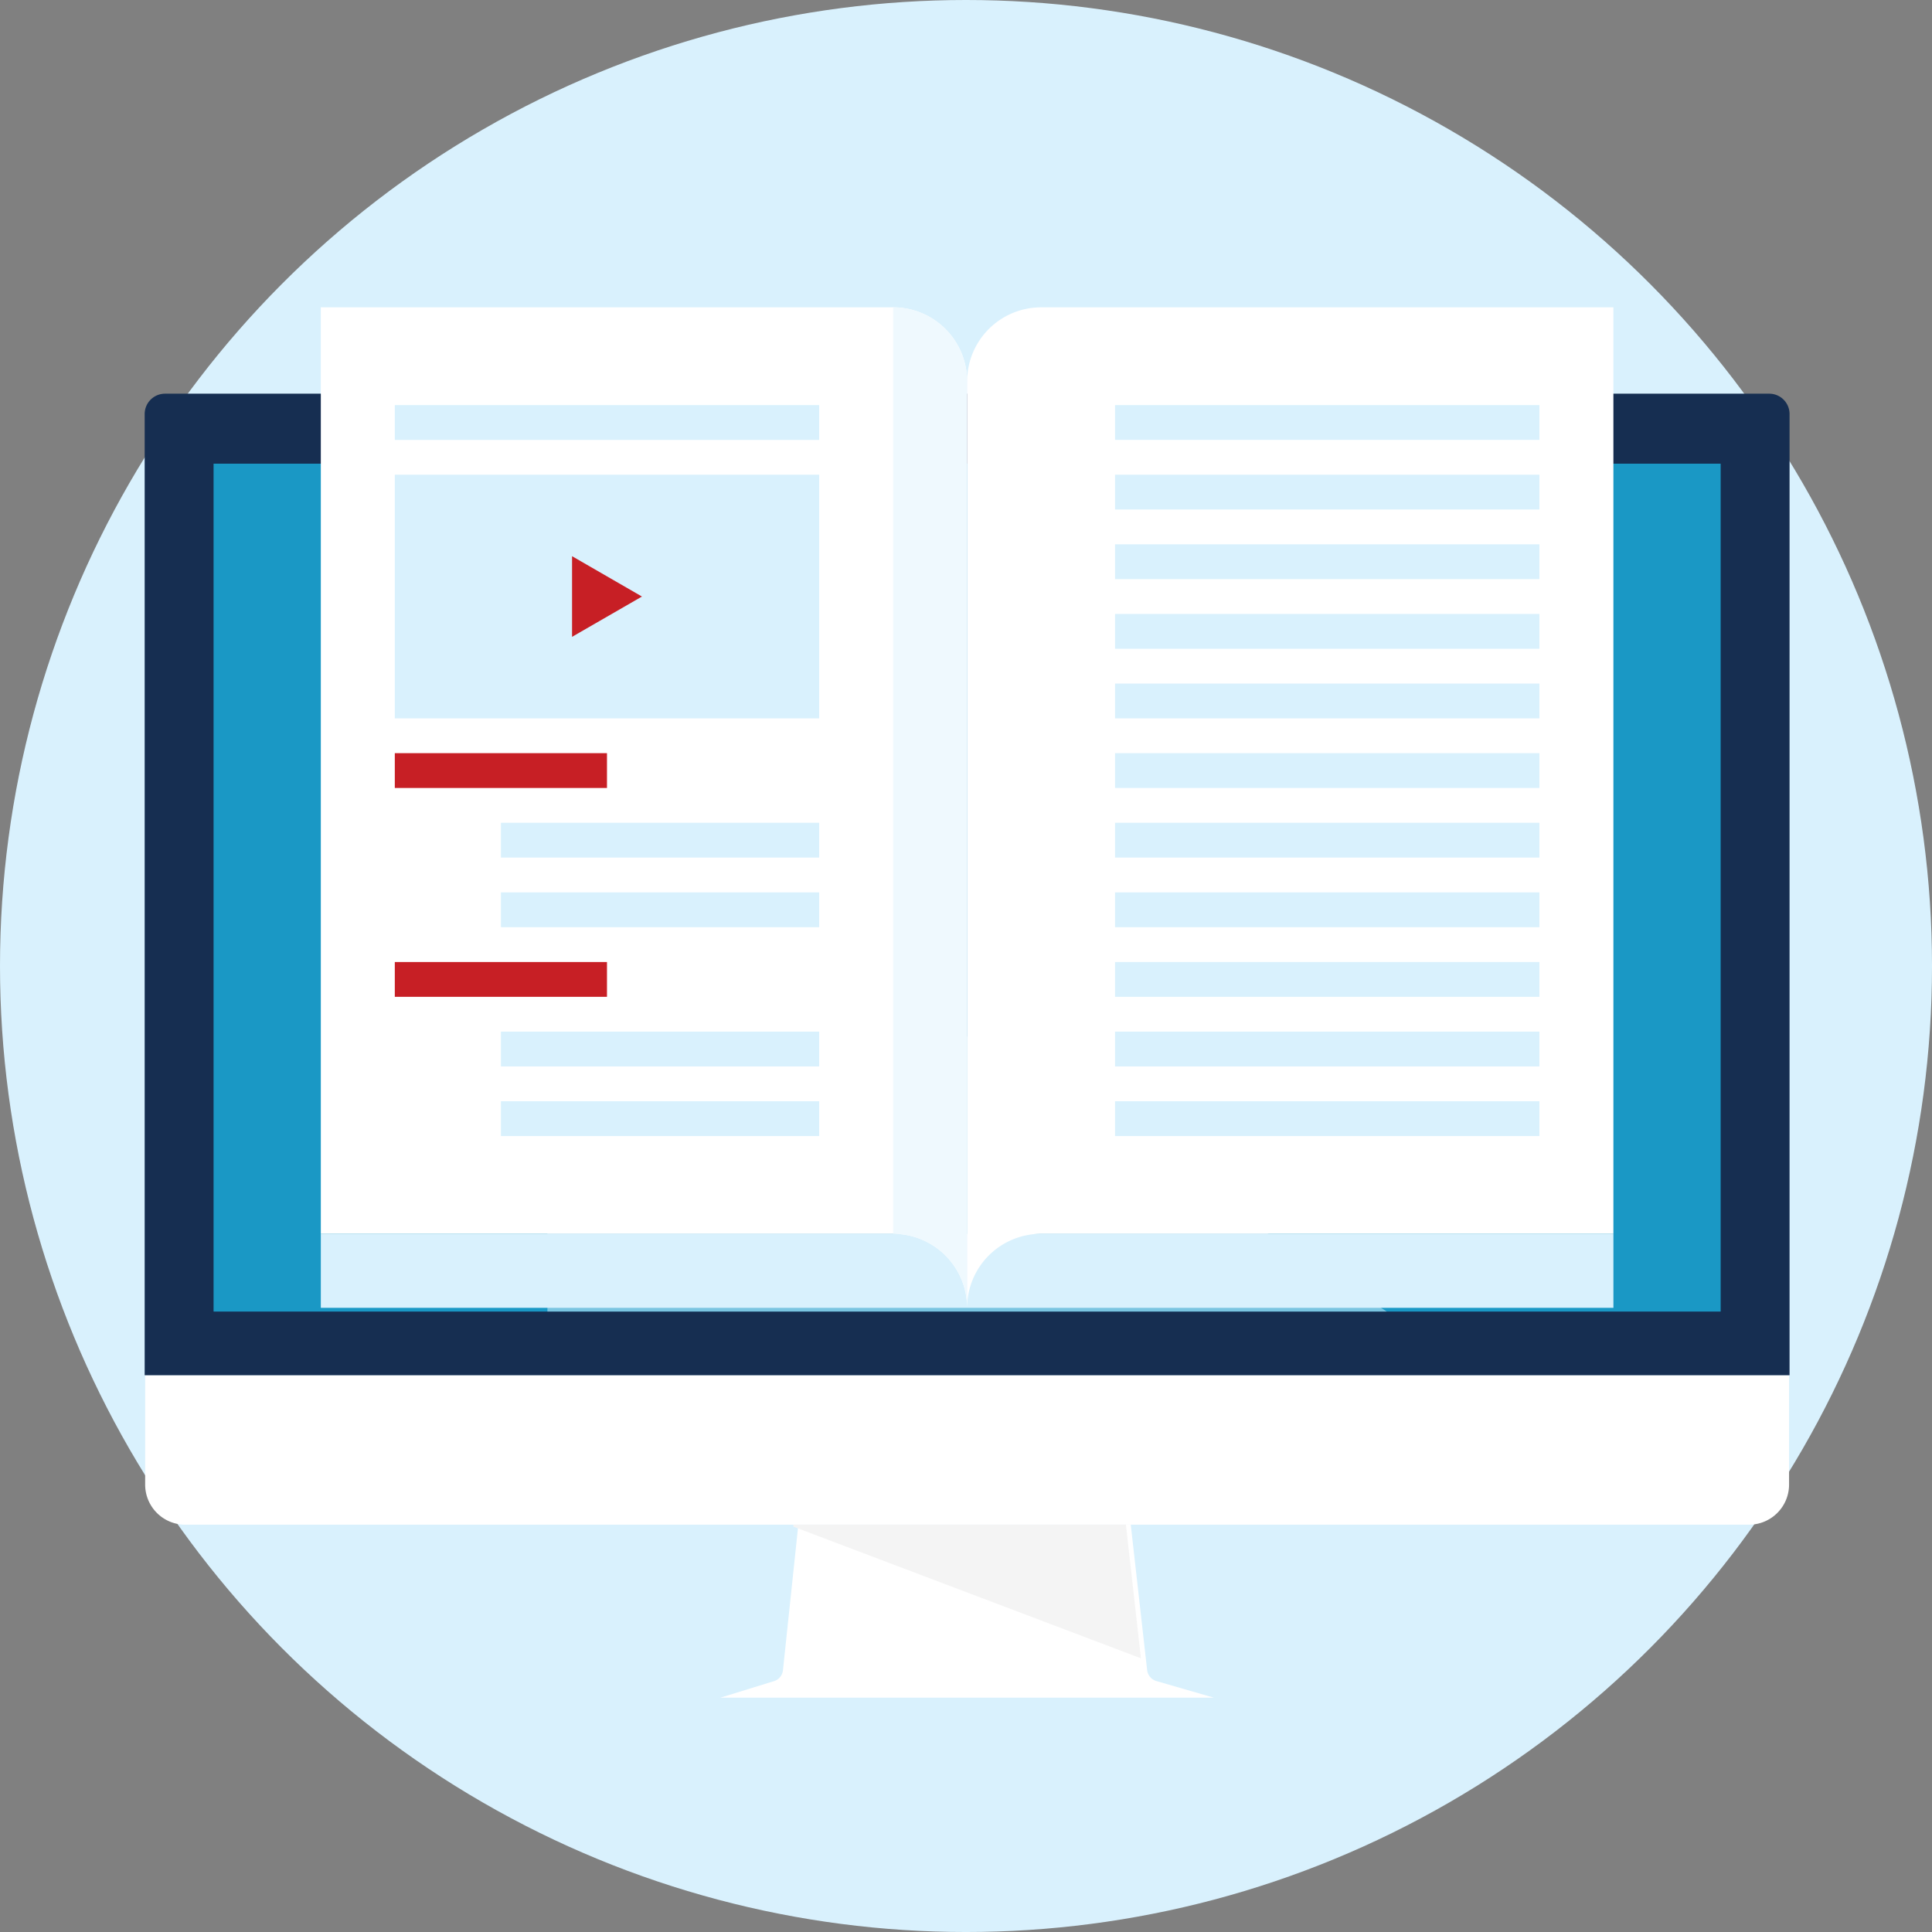 <svg xmlns="http://www.w3.org/2000/svg" width="169.773" height="169.773" viewBox="0 0 169.773 169.773">
  <rect x="0" y="0" width="169.773" height="169.773" fill="#808080" stroke="none"/>
  <g id="Group_3693" data-name="Group 3693" transform="translate(0 0)">
    <g id="Circles" transform="translate(0 0)">
      <ellipse id="Ellipse_627" data-name="Ellipse 627" cx="84.887" cy="84.887" rx="84.887" ry="84.887" fill="#d9f1fd"/>
    </g>
    <g id="Icon_Art" data-name="Icon Art" transform="translate(12.713 27.007)">
      <g id="Group_3692" data-name="Group 3692">
        <path id="Path_7784" data-name="Path 7784" d="M157.98,112.582H20.633a3.526,3.526,0,0,1-3.556-3.5V99.449H161.535v9.636A3.527,3.527,0,0,1,157.98,112.582Z" transform="translate(-17.035 -5.608)" fill="#fff"/>
        <path id="Path_7785" data-name="Path 7785" d="M161.587,119.865H17.045V35.4a1.788,1.788,0,0,1,1.788-1.788H159.8a1.788,1.788,0,0,1,1.788,1.788Z" transform="translate(-17.045 -26.024)" fill="#162e51"/>
        <rect id="Rectangle_2399" data-name="Rectangle 2399" width="132.433" height="74.508" transform="translate(6.055 13.738)" fill="#1a98c5"/>
        <path id="Path_7786" data-name="Path 7786" d="M94,123.22a1.145,1.145,0,0,1-.838-.979l-1.437-12.768H62.513l-1.349,12.768a1.125,1.125,0,0,1-.786.979l-4.727,1.457H99.037Z" transform="translate(-5.073 -2.499)" fill="#fff"/>
        <path id="Path_7787" data-name="Path 7787" d="M91.1,121.214,89.78,109.473H60.566l-.018.167Z" transform="translate(-3.554 -2.499)" fill="#f4f4f4" style="mix-blend-mode: multiply;isolation: isolate"/>
        <g id="Group_3683" data-name="Group 3683" transform="translate(35.39 39.91)" opacity="0.5" style="mix-blend-mode: multiply;isolation: isolate">
          <path id="Path_7788" data-name="Path 7788" d="M44.058,106.62H117.82L44.058,58.284Z" transform="translate(-44.058 -58.284)" fill="#d9f1fd"/>
        </g>
        <g id="Group_3684" data-name="Group 3684" transform="translate(15.479)">
          <rect id="Rectangle_2400" data-name="Rectangle 2400" width="113.585" height="6.503" transform="translate(0 81.414)" fill="#d9f1fd"/>
          <path id="Path_7789" data-name="Path 7789" d="M79.153,27.821H28.86v81.413H79.153a6.5,6.5,0,0,1,6.5,6.5V34.322A6.5,6.5,0,0,0,79.153,27.821Z" transform="translate(-28.86 -27.821)" fill="#fff"/>
          <path id="Path_7790" data-name="Path 7790" d="M78.71,27.821H129v81.413H78.71a6.5,6.5,0,0,0-6.5,6.5V34.322A6.5,6.5,0,0,1,78.71,27.821Z" transform="translate(-15.416 -27.821)" fill="#fff"/>
          <path id="Path_7791" data-name="Path 7791" d="M67.248,27.821v81.413a6.5,6.5,0,0,1,6.5,6.5V34.322A6.5,6.5,0,0,0,67.248,27.821Z" transform="translate(-16.955 -27.821)" fill="#eff9fe"/>
        </g>
        <g id="Group_3691" data-name="Group 3691" transform="translate(21.98 8.59)">
          <g id="Group_3686" data-name="Group 3686" transform="translate(63.291)">
            <g id="Group_3685" data-name="Group 3685">
              <rect id="Rectangle_2401" data-name="Rectangle 2401" width="37.291" height="3.059" fill="#d9f1fd"/>
              <rect id="Rectangle_2402" data-name="Rectangle 2402" width="37.291" height="3.057" transform="translate(0 6.118)" fill="#d9f1fd"/>
              <rect id="Rectangle_2403" data-name="Rectangle 2403" width="37.291" height="3.061" transform="translate(0 12.234)" fill="#d9f1fd"/>
              <rect id="Rectangle_2404" data-name="Rectangle 2404" width="37.291" height="3.059" transform="translate(0 18.353)" fill="#d9f1fd"/>
              <rect id="Rectangle_2405" data-name="Rectangle 2405" width="37.291" height="3.06" transform="translate(0 24.47)" fill="#d9f1fd"/>
              <rect id="Rectangle_2406" data-name="Rectangle 2406" width="37.291" height="3.059" transform="translate(0 30.587)" fill="#d9f1fd"/>
              <rect id="Rectangle_2407" data-name="Rectangle 2407" width="37.291" height="3.059" transform="translate(0 36.704)" fill="#d9f1fd"/>
              <rect id="Rectangle_2408" data-name="Rectangle 2408" width="37.291" height="3.059" transform="translate(0 42.822)" fill="#d9f1fd"/>
              <rect id="Rectangle_2409" data-name="Rectangle 2409" width="37.291" height="3.058" transform="translate(0 48.94)" fill="#d9f1fd"/>
              <rect id="Rectangle_2410" data-name="Rectangle 2410" width="37.291" height="3.058" transform="translate(0 55.057)" fill="#d9f1fd"/>
              <rect id="Rectangle_2411" data-name="Rectangle 2411" width="37.291" height="3.059" transform="translate(0 61.174)" fill="#d9f1fd"/>
            </g>
          </g>
          <g id="Group_3690" data-name="Group 3690">
            <g id="Group_3687" data-name="Group 3687" transform="translate(0 30.587)">
              <rect id="Rectangle_2412" data-name="Rectangle 2412" width="18.645" height="3.059" fill="#c71f25"/>
              <rect id="Rectangle_2413" data-name="Rectangle 2413" width="27.967" height="3.059" transform="translate(9.325 6.117)" fill="#d9f1fd"/>
              <rect id="Rectangle_2414" data-name="Rectangle 2414" width="27.967" height="3.059" transform="translate(9.325 12.234)" fill="#d9f1fd"/>
            </g>
            <g id="Group_3688" data-name="Group 3688" transform="translate(0 48.94)">
              <rect id="Rectangle_2415" data-name="Rectangle 2415" width="18.645" height="3.058" fill="#c71f25"/>
              <rect id="Rectangle_2416" data-name="Rectangle 2416" width="27.967" height="3.059" transform="translate(9.325 6.117)" fill="#d9f1fd"/>
              <rect id="Rectangle_2417" data-name="Rectangle 2417" width="27.967" height="3.059" transform="translate(9.325 12.234)" fill="#d9f1fd"/>
            </g>
            <rect id="Rectangle_2418" data-name="Rectangle 2418" width="37.292" height="3.061" fill="#d9f1fd"/>
            <g id="Group_3689" data-name="Group 3689" transform="translate(0 6.118)">
              <rect id="Rectangle_2419" data-name="Rectangle 2419" width="37.292" height="21.412" fill="#d9f1fd"/>
              <path id="Path_7792" data-name="Path 7792" d="M45.711,44.513l6.142,3.545L45.711,51.6Z" transform="translate(-30.135 -37.353)" fill="#c71f25"/>
            </g>
          </g>
        </g>
      </g>
    </g>
  </g>
</svg>
